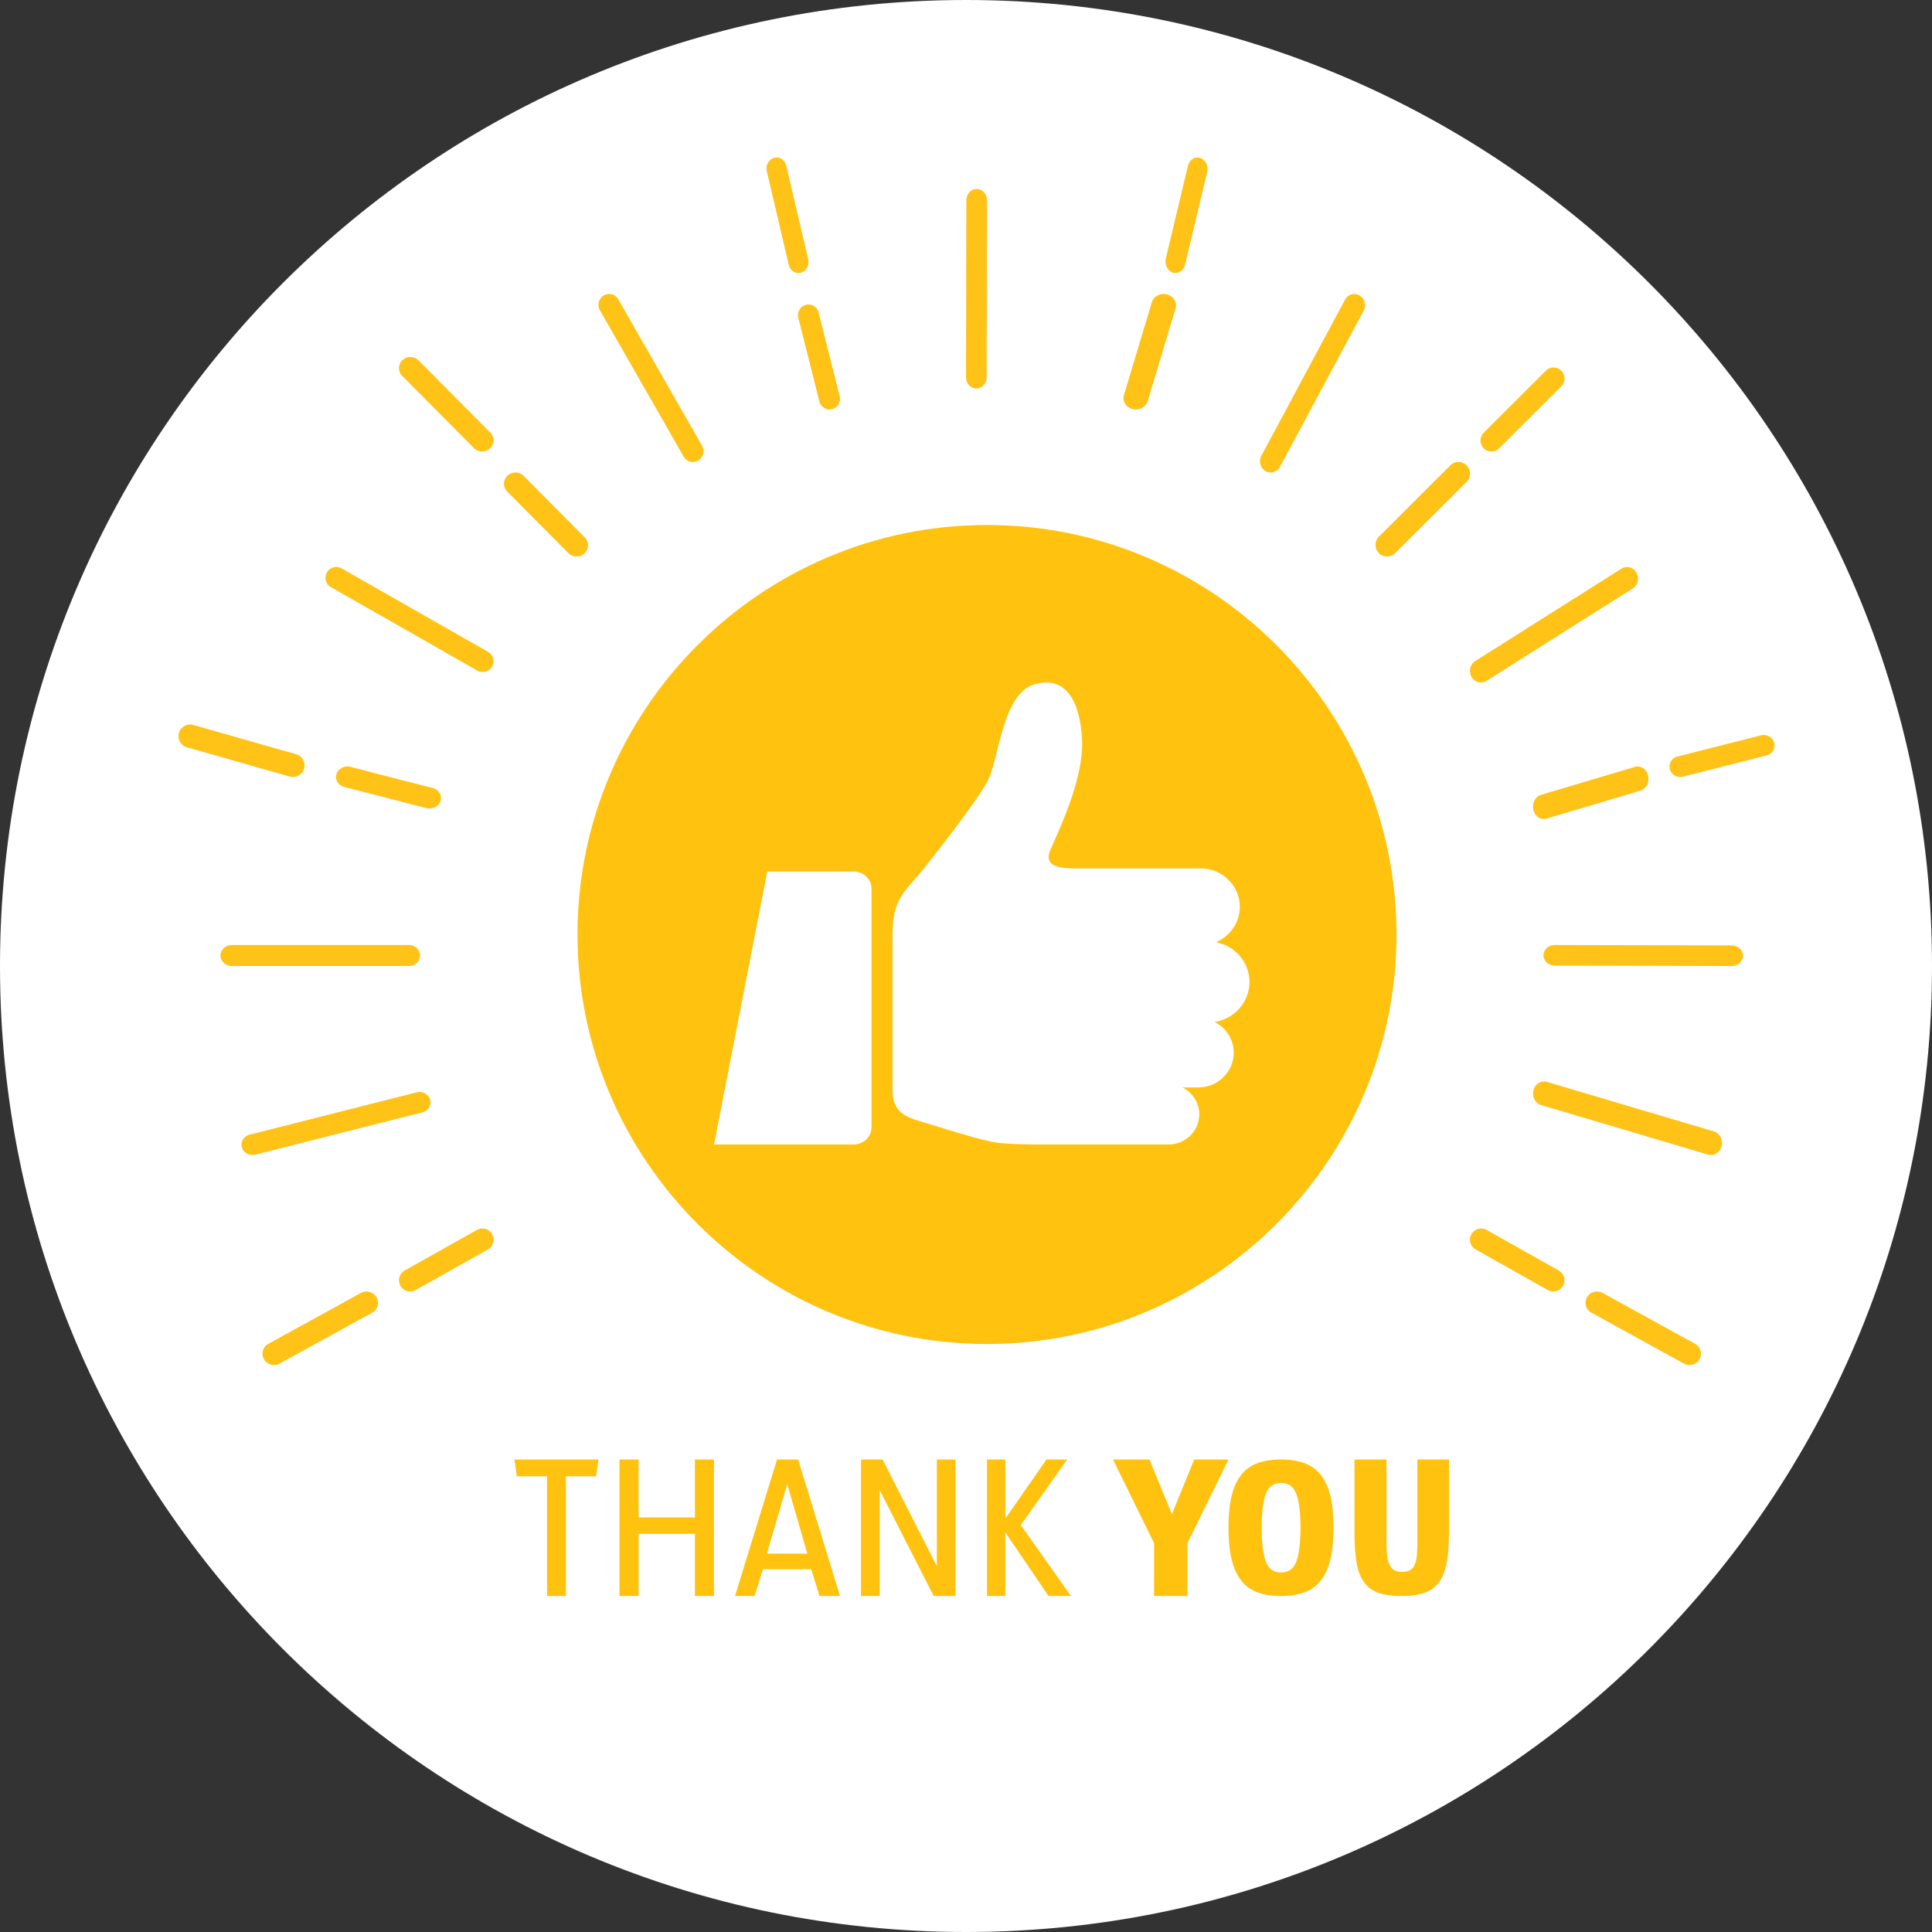 <svg width="184" height="184" viewBox="0 0 184 184" xmlns="http://www.w3.org/2000/svg">
    <rect x="0" y="0" width="184" height="184" fill="#333333" stroke="none"/>
    <g fill="none" fill-rule="evenodd">
        <path d="M184 92c0 50.81-41.19 92-92 92S0 142.81 0 92 41.19 0 92 0s92 41.19 92 92" fill="#FFF"/>
        <path d="M94 128c-21.505 0-39-17.496-39-39s17.495-39 39-39 39 17.496 39 39-17.495 39-39 39" fill="#FFC20E"/>
        <path d="M92.983 37h-.003c-.542 0-.98-.486-.98-1.083l.034-16.84c.002-.594.442-1.077.983-1.077h.003c.542.002.982.486.98 1.083l-.034 16.84c-.002.595-.441 1.077-.983 1.077M121.016 45a.98.98 0 0 1-.499-.138c-.489-.29-.661-.942-.386-1.457l7.967-14.86c.275-.515.895-.697 1.385-.406.489.29.661.941.386 1.456l-7.967 14.86c-.187.35-.531.545-.886.545M65.987 44c-.348 0-.686-.183-.875-.513l-7.973-13.928a1.048 1.048 0 0 1 .363-1.417 1 1 0 0 1 1.386.37l7.973 13.93c.283.493.12 1.127-.363 1.416a.993.993 0 0 1-.51.142M111.951 26a.825.825 0 0 1-.255-.04c-.505-.164-.801-.772-.661-1.36l2.098-8.79c.14-.587.663-.935 1.17-.768.506.162.803.771.662 1.36l-2.098 8.788c-.117.49-.5.81-.916.81M108.175 39c-.104 0-.21-.013-.315-.04-.624-.16-.99-.758-.817-1.335l2.652-8.83c.173-.577.819-.917 1.445-.754.625.16.99.758.817 1.335l-2.651 8.83c-.144.48-.617.794-1.131.794M76.042 26c-.425 0-.814-.315-.926-.79l-2.085-8.892c-.133-.564.175-1.139.687-1.285.51-.143 1.032.194 1.165.757l2.086 8.893c.132.563-.175 1.138-.686 1.284a.88.88 0 0 1-.24.033M79.002 39c-.444 0-.849-.306-.965-.766l-2.005-7.956a1.024 1.024 0 0 1 .716-1.245.996.996 0 0 1 1.215.733l2.005 7.956a1.025 1.025 0 0 1-.716 1.246.981.981 0 0 1-.25.032M45.917 43c-.283 0-.564-.107-.776-.321l-6.834-6.876a1.047 1.047 0 0 1 .02-1.501c.43-.41 1.116-.401 1.533.02l6.833 6.876c.417.42.408 1.091-.02 1.5a1.091 1.091 0 0 1-.756.302M54.91 53c-.285 0-.569-.108-.782-.324l-5.819-5.86c-.42-.422-.41-1.1.02-1.512a1.106 1.106 0 0 1 1.544.02l5.818 5.86c.42.423.41 1.1-.02 1.512a1.099 1.099 0 0 1-.762.304M45.968 64c-.174 0-.35-.044-.512-.136l-13.938-7.947a1.023 1.023 0 0 1-.381-1.4 1.033 1.033 0 0 1 1.407-.38l13.938 7.946c.493.281.665.91.381 1.4a1.03 1.03 0 0 1-.895.517M27.895 74c-.1 0-.201-.014-.303-.043l-9.789-2.786a1.106 1.106 0 0 1 .604-2.129l9.79 2.787A1.106 1.106 0 0 1 27.895 74M40.905 77c-.099 0-.2-.012-.3-.038l-7.81-2.013c-.58-.15-.918-.7-.753-1.227.165-.528.769-.834 1.352-.684l7.81 2.013c.582.15.919.7.754 1.227-.137.437-.576.722-1.053.722M141.04 65c-.355 0-.7-.192-.894-.538-.293-.522-.132-1.199.361-1.51l13.922-8.797c.493-.31 1.13-.14 1.425.383.293.523.132 1.199-.361 1.51l-13.922 8.796a.985.985 0 0 1-.532.156M160.026 74a1.02 1.02 0 0 1-.992-.74.987.987 0 0 1 .732-1.21l7.946-2.017c.546-.139 1.11.177 1.254.707a.988.988 0 0 1-.732 1.21l-7.947 2.017a1.054 1.054 0 0 1-.261.033M147.031 78c-.458 0-.875-.347-.997-.873-.145-.624.184-1.263.736-1.427l8.935-2.662c.55-.163 1.116.209 1.26.834.146.624-.184 1.264-.735 1.428l-8.936 2.662a.945.945 0 0 1-.263.038M142.042 43c-.268 0-.536-.104-.74-.311a1.054 1.054 0 0 1 .007-1.484l5.916-5.901a1.036 1.036 0 0 1 1.473.007 1.055 1.055 0 0 1-.007 1.484l-5.916 5.9a1.036 1.036 0 0 1-.733.305M132.1 53c-.283 0-.566-.11-.78-.329a1.113 1.113 0 0 1 .006-1.567l6.8-6.783a1.095 1.095 0 0 1 1.556.007 1.114 1.114 0 0 1-.008 1.567l-6.8 6.784a1.093 1.093 0 0 1-.773.321M38.92 92H22.08c-.596 0-1.08-.448-1.08-1s.484-1 1.08-1h16.84c.596 0 1.08.448 1.08 1s-.484 1-1.08 1M164.92 92h-.003l-16.84-.04c-.596-.002-1.079-.442-1.077-.983.002-.54.485-.977 1.08-.977h.003l16.84.04c.596.002 1.078.441 1.077.983-.002.54-.485.977-1.08.977M24.057 110c-.465 0-.892-.29-1.02-.728-.153-.525.18-1.067.744-1.21l15.885-4.027c.567-.144 1.144.169 1.297.694.153.526-.18 1.067-.743 1.21l-15.886 4.026a1.112 1.112 0 0 1-.277.035M26.096 130c-.384 0-.757-.2-.957-.554a1.07 1.07 0 0 1 .424-1.468l8.81-4.84a1.101 1.101 0 0 1 1.488.417c.295.52.105 1.178-.424 1.468l-8.808 4.84c-.17.093-.353.137-.533.137M39.063 123c-.373 0-.734-.197-.928-.549a1.073 1.073 0 0 1 .41-1.454l6.877-3.861a1.058 1.058 0 0 1 1.444.413 1.074 1.074 0 0 1-.412 1.455l-6.875 3.861a1.061 1.061 0 0 1-.516.135M162.943 110a.984.984 0 0 1-.28-.041l-15.885-4.713c-.563-.167-.895-.797-.74-1.405.155-.609.734-.967 1.3-.8l15.884 4.713c.563.167.895.797.74 1.405-.128.508-.554.841-1.019.841M160.903 130c-.182 0-.366-.044-.535-.138l-8.808-4.847a1.067 1.067 0 0 1-.42-1.465 1.107 1.107 0 0 1 1.492-.412l8.807 4.847c.529.29.717.947.42 1.465a1.1 1.1 0 0 1-.956.55M147.936 123c-.176 0-.354-.044-.518-.136l-6.875-3.868a1.068 1.068 0 0 1-.407-1.45 1.061 1.061 0 0 1 1.446-.41l6.875 3.868a1.068 1.068 0 0 1-.52 1.996" fill="#FFC216"/>
        <path fill="#FFC20E" d="M56.777 140.598H53.9V152h-1.8v-11.402h-2.877L49 139h8zM66.181 152v-5.925H60.82V152H59v-13h1.819v5.516h5.362V139H68v13zM78.045 152l-.783-2.553h-4.6l-.8 2.553H70l4.004-13h2.01L80 152h-1.955zm-3.073-10.661-1.937 6.626h3.855l-1.918-6.626zM88.925 152l-5.149-10.096V152H82v-13h2.056l5.169 10.154V139H91v13zM99.861 152l-4.117-6.062V152H94v-13h1.744v5.632l3.92-5.632h1.977l-4.423 6.237L102 152zM113.087 146.971V152h-3.174v-5.029L106 139h3.47l2.141 5.203 2.123-5.203H117zM127 145.49c0 1.23-.106 2.262-.318 3.095-.212.834-.531 1.506-.954 2.013-.425.508-.95.87-1.573 1.083-.625.213-1.344.319-2.155.319-.824 0-1.546-.106-2.164-.32a3.483 3.483 0 0 1-1.564-1.082c-.424-.507-.742-1.179-.954-2.013-.212-.833-.318-1.865-.318-3.094 0-1.23.106-2.26.318-3.095.212-.834.53-1.502.954-2.004a3.517 3.517 0 0 1 1.564-1.072c.618-.213 1.34-.32 2.164-.32.811 0 1.53.107 2.155.32.624.213 1.148.57 1.573 1.072.423.502.742 1.17.954 2.004.212.834.318 1.866.318 3.095m-3.146 0c0-1.43-.13-2.496-.39-3.198-.261-.703-.748-1.054-1.464-1.054s-1.2.351-1.454 1.054c-.255.702-.383 1.768-.383 3.198s.128 2.499.383 3.207c.254.71.738 1.063 1.454 1.063s1.203-.354 1.464-1.063c.26-.708.39-1.778.39-3.207M138 145.835c0 1.137-.066 2.094-.197 2.872-.132.78-.364 1.414-.7 1.906a2.794 2.794 0 0 1-1.389 1.062c-.591.217-1.342.325-2.25.325-.92 0-1.667-.108-2.24-.325a2.805 2.805 0 0 1-1.364-1.062c-.334-.492-.562-1.127-.68-1.906-.12-.778-.18-1.735-.18-2.872V139h3.048v7.792c0 .498.017.93.054 1.293.035.363.107.667.215.91.107.242.26.42.457.535.197.116.45.173.762.173.323 0 .579-.057.77-.173a1.09 1.09 0 0 0 .44-.535 2.99 2.99 0 0 0 .197-.91c.03-.363.045-.795.045-1.293V139H138v6.835z"/>
        <path d="M73.074 83h8.218c.94 0 1.708.731 1.708 1.625v22.75c0 .894-.769 1.625-1.708 1.625H68l5.074-26zM111.288 109H98.583c-1.223-.028-2.394-.024-3.614-.173-1.429-.175-5.224-1.396-7.545-2.104-1.444-.44-2.424-1.008-2.424-2.96V89.154c0-2.897.69-3.794 1.975-5.242 1.283-1.45 6.032-7.526 7.091-9.542 1.06-2.015 1.38-8.22 4.364-9.164 2.985-.943 4.398 1.449 4.622 5.133.179 2.932-1.308 6.7-2.344 9.086-.265.613-.502 1.133-.673 1.526-.834 1.921 1.698 1.751 3.24 1.751h11.072c2.052 0 3.73 1.648 3.73 3.661 0 1.509-.94 2.81-2.274 3.37 1.814.338 3.197 1.911 3.197 3.787 0 1.889-1.416 3.513-3.317 3.808 1.077.553 1.816 1.661 1.816 2.93 0 1.82-1.515 3.307-3.37 3.307h-1.507c.946.479 1.597 1.448 1.597 2.56 0 1.581-1.318 2.875-2.931 2.875" fill="#FFF"/>
    </g>
</svg>
